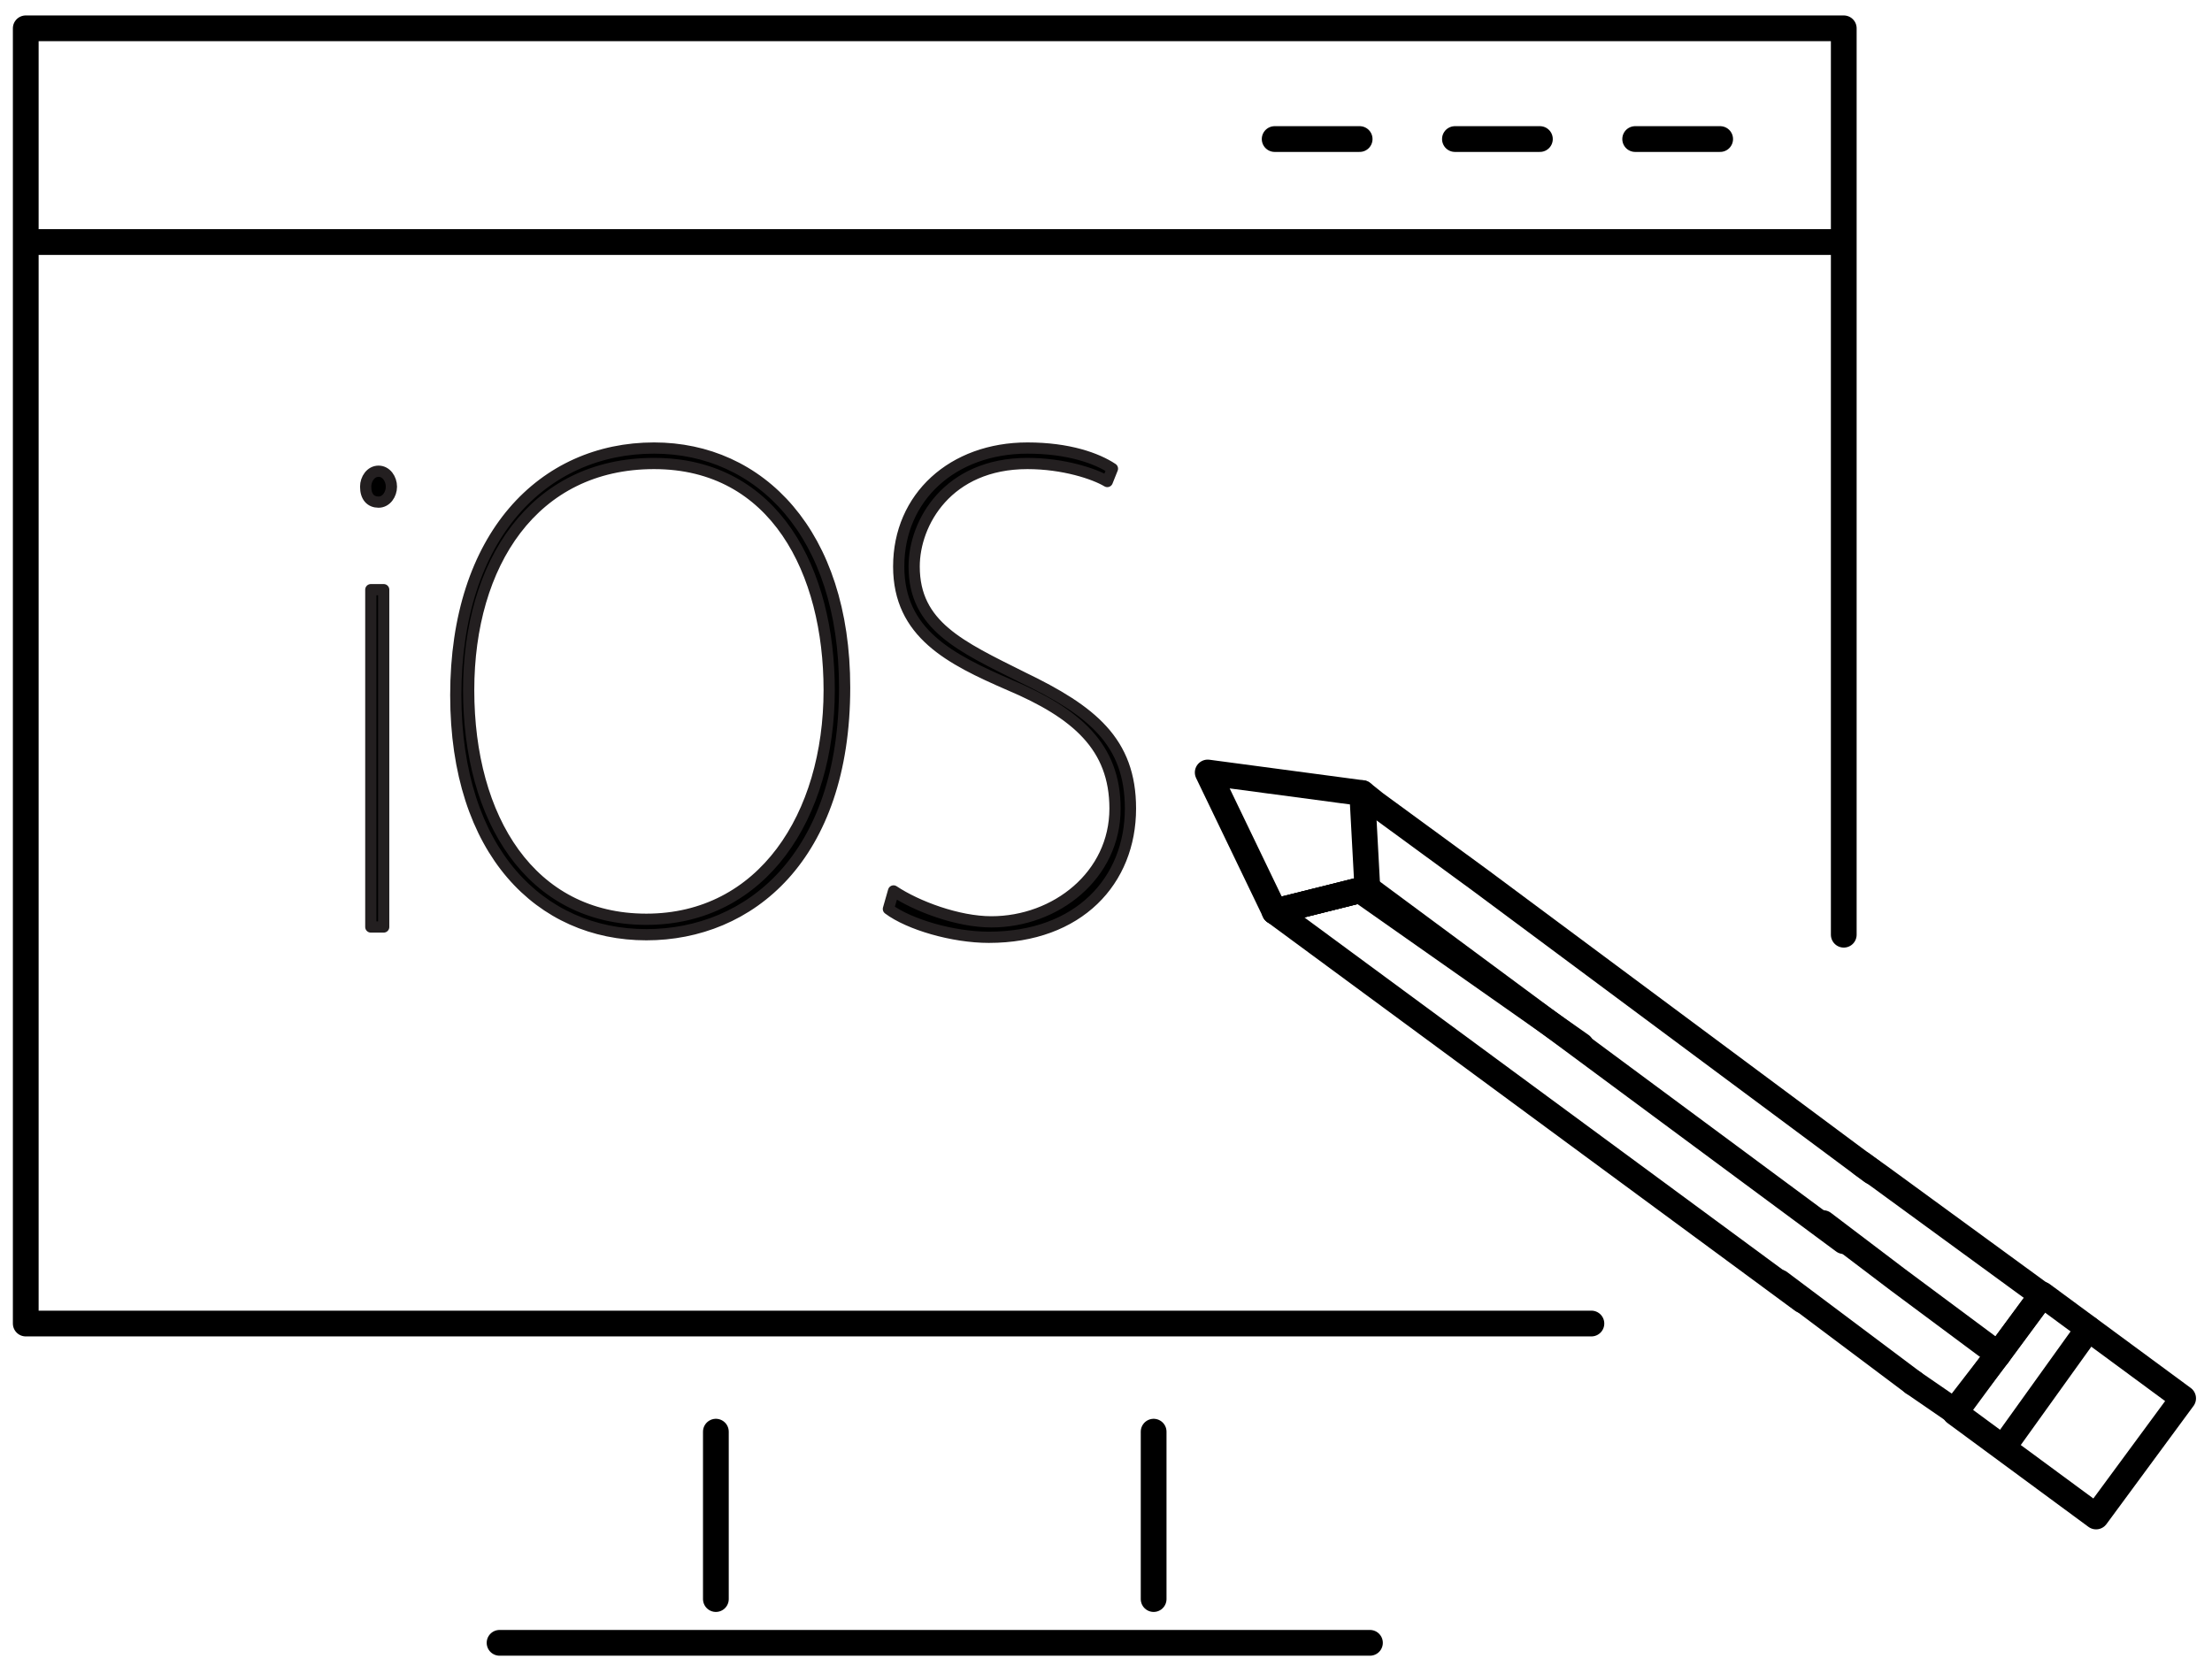 <?xml version="1.0" encoding="utf-8"?>
<!-- Generator: Adobe Illustrator 25.2.0, SVG Export Plug-In . SVG Version: 6.00 Build 0)  -->
<svg version="1.1" id="Layer_1" xmlns="http://www.w3.org/2000/svg" xmlns:xlink="http://www.w3.org/1999/xlink" x="0px" y="0px"
	 width="85.9px" height="64.7px" viewBox="0 0 85.9 64.7" style="enable-background:new 0 0 85.9 64.7;" xml:space="preserve">
<style type="text/css">
	.st0{fill:none;stroke:#000000;stroke-linecap:round;stroke-linejoin:round;stroke-miterlimit:22.926;}
	.st1{stroke:#231F20;stroke-width:0.436;stroke-linecap:round;stroke-linejoin:round;stroke-miterlimit:10;}
</style>
<g>
	<g>
		<path class="st0" d="M71.6,36.3V1.1l0,0H1v50.3c39.6,0,40.6,0,60.8,0"/>
		<line class="st0" x1="19.4" y1="63.8" x2="53.2" y2="63.8"/>
		<line class="st0" x1="27.8" y1="62.1" x2="27.8" y2="55.6"/>
		<line class="st0" x1="44.8" y1="62.1" x2="44.8" y2="55.6"/>
	</g>
	<line class="st0" x1="49.5" y1="5.4" x2="52.8" y2="5.4"/>
	<line class="st0" x1="1.5" y1="9.4" x2="71.5" y2="9.4"/>
	<line class="st0" x1="56.5" y1="5.4" x2="59.8" y2="5.4"/>
	<line class="st0" x1="63.5" y1="5.4" x2="66.8" y2="5.4"/>
	<g>
		<path class="st0" d="M73.7,49.7"/>
		<line class="st0" x1="74.3" y1="53.7" x2="69.1" y2="49.8"/>
		<polyline class="st0" points="70,50.5 49.5,35.4 53.1,34.5 		"/>
		<g>
			<path class="st0" d="M69.5,46.6"/>
			<polyline class="st0" points="74.3,53.7 75.9,54.8 77.6,52.6 79.3,50.3 73,45.7 72.3,45.2 			"/>
			<polyline class="st0" points="72.7,45.5 57.5,34.2 53.4,31.2 52.9,30.8 46.9,30 49.5,35.4 53.1,34.5 71.6,48.2 			"/>
			<polyline class="st0" points="49.5,35.4 53.1,34.5 52.9,30.8 			"/>
			<line class="st0" x1="61.4" y1="40.6" x2="53" y2="34.7"/>
			<polyline class="st0" points="70.8,47.5 73.7,49.7 77.6,52.6 			"/>
			
				<rect x="77.5" y="51.2" transform="matrix(0.593 -0.805 0.805 0.593 -11.249 86.887)" class="st0" width="5.7" height="6.8"/>
			<line class="st0" x1="81.1" y1="51.6" x2="77.8" y2="56.2"/>
		</g>
	</g>
	<path class="st1" d="M15.2,18.9c0,0.3-0.2,0.6-0.5,0.6c-0.3,0-0.5-0.2-0.5-0.6c0-0.3,0.2-0.6,0.5-0.6C15,18.3,15.2,18.6,15.2,18.9z
		 M14.4,36V22.9h0.5V36H14.4z M32.8,26.7c0,6.6-3.7,9.6-7.7,9.6c-4.1,0-7.4-3.2-7.4-9.3c0-6.2,3.4-9.6,7.7-9.6
		C29.5,17.4,32.8,20.7,32.8,26.7z M18.2,26.8c0,5,2.4,8.9,6.9,8.9c4.5,0,7.1-4,7.1-8.9c0-4.6-2.1-8.8-6.8-8.8S18.2,21.9,18.2,26.8
		L18.2,26.8z M34.7,34.6c0.9,0.6,2.5,1.2,3.8,1.2c2.5,0,4.8-1.8,4.8-4.4c0-2.4-1.5-3.7-4.1-4.8c-2.3-1-4.3-2-4.3-4.6
		c0-2.7,2.1-4.6,5-4.6c1.6,0,2.7,0.4,3.3,0.8L43,18.7c-0.5-0.3-1.7-0.7-3.1-0.7c-3.1,0-4.4,2.3-4.4,4c0,2.3,1.8,3.1,4.2,4.3
		c2.7,1.3,4.2,2.5,4.2,5.1c0,2.8-2,5-5.5,5c-1.4,0-3.1-0.5-3.9-1.1L34.7,34.6L34.7,34.6z"/>
</g>
</svg>
